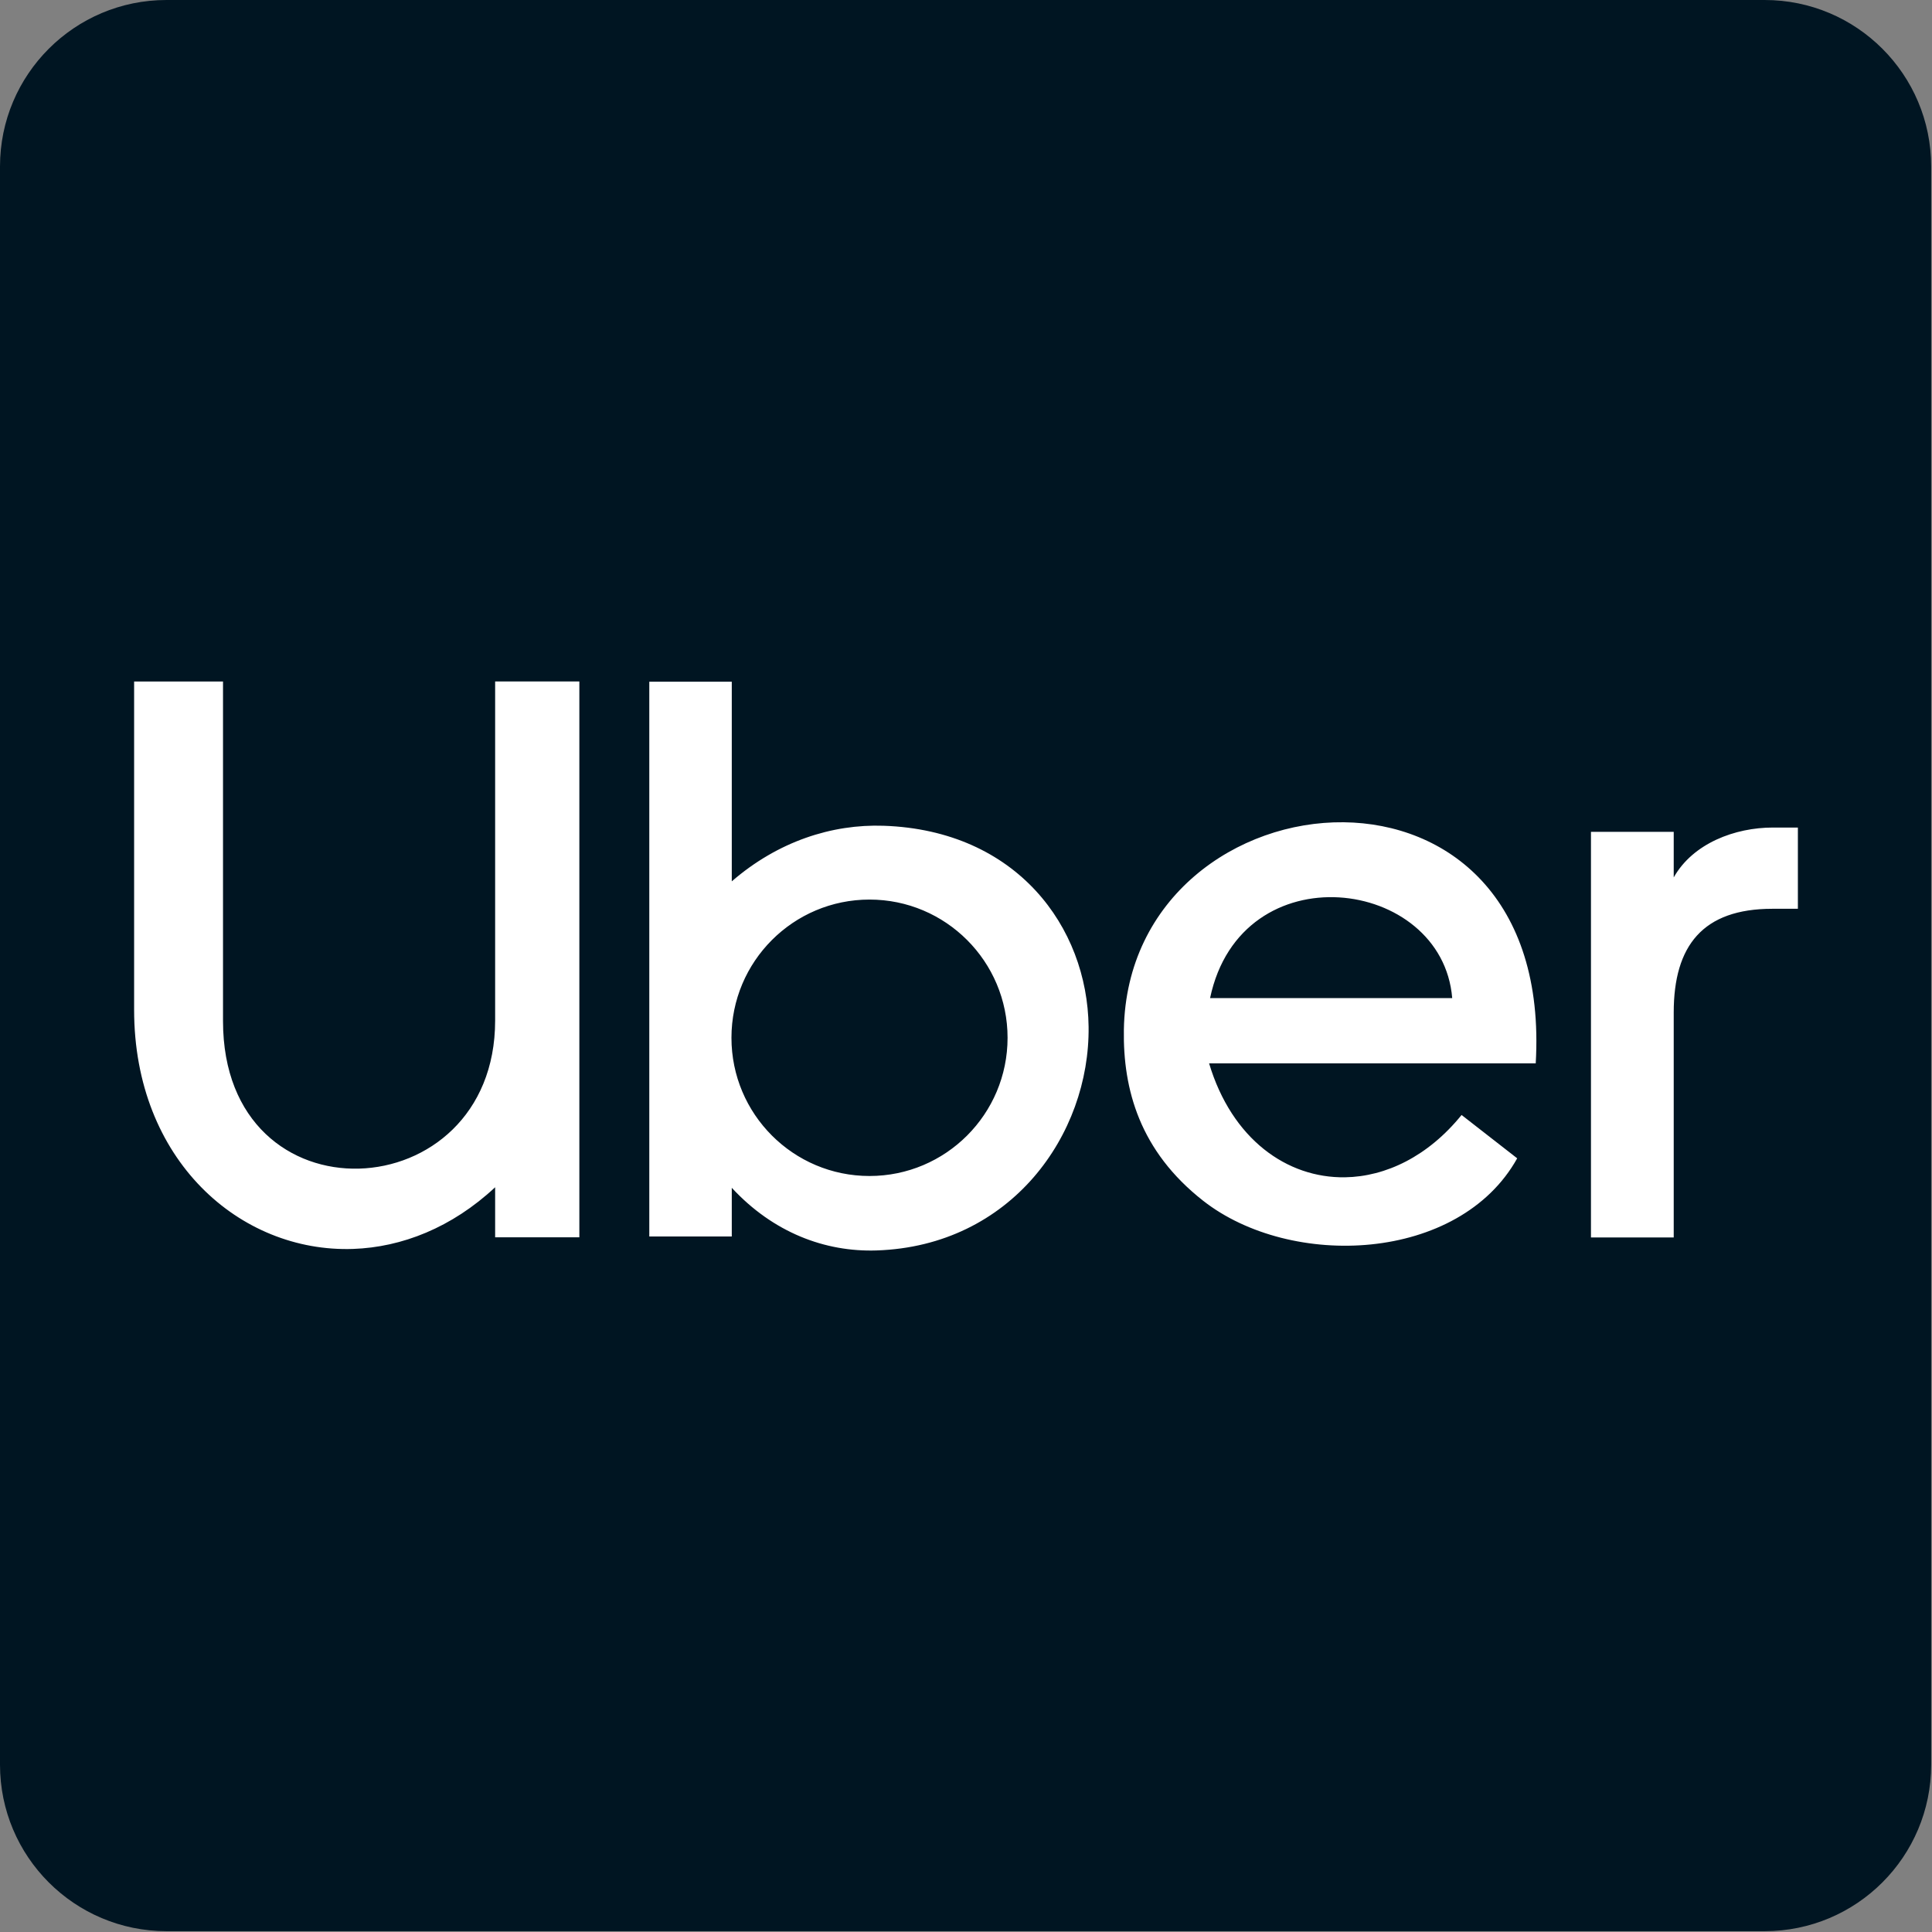 <svg width="533" height="533" viewBox="0 0 533 533" fill="none" xmlns="http://www.w3.org/2000/svg">
<rect x="0" y="0" width="533" height="533" fill="#808080" stroke="none"/>
<g clip-path="url(#clip0_602_32)">
<path d="M486.84 0H45.93C20.564 0 0 20.564 0 45.93V486.84C0 512.206 20.564 532.77 45.93 532.77H486.84C512.206 532.77 532.77 512.206 532.77 486.84V45.93C532.77 20.564 512.206 0 486.84 0Z" fill="#001522"/>
<path fill-rule="evenodd" clip-rule="evenodd" d="M461.746 341.389H438.915V229.493H461.746V242.059C467.079 232.616 478.695 228.303 489.093 228.303H496V250.715H488.959C469.797 250.715 461.746 260.857 461.746 279.328V341.389ZM37 188.015H61.525V281.708C61.525 337.998 136.599 333.982 136.599 281.559V188H159.831V341.344H136.599V327.543C124.626 338.712 110.826 344.095 97.398 344.556C66.219 345.612 37 320.062 37 278.585V188.015V188.015ZM201.883 341.121H179.127V188.074H201.883V243.145C214.629 232.11 229.527 227.321 243.803 227.812C280.523 229.076 299.997 255.771 300.323 283.269C300.68 313.013 278.963 343.753 241.812 344.973C227.656 345.434 213.336 340.065 201.883 327.692V341.121ZM239.881 248.172C218.847 248.172 201.794 265.245 201.794 286.303C201.794 307.362 218.847 324.435 239.881 324.435C260.915 324.435 277.968 307.362 277.968 286.303C277.968 265.245 260.915 248.172 239.881 248.172ZM423.689 293.367H333.567C339.836 314.262 355.047 325.044 371.075 324.792C382.334 324.613 393.995 318.992 403.22 307.6C408.33 311.585 413.454 315.571 418.564 319.557C402.536 348.304 356.146 350.237 331.919 331.261C314.45 317.564 309.786 300.565 310.053 284.102C310.647 247.562 341.351 226.518 370.718 226.845C399.164 227.173 426.348 247.562 423.674 293.382L423.689 293.367ZM400.635 275.357C397.902 241.955 342.406 234.668 333.835 275.357H400.635Z" fill="white"/>
</g>
<defs>
<clipPath id="clip0_602_32">
<rect width="532.77" height="532.77" fill="white"/>
</clipPath>
</defs>
</svg>
